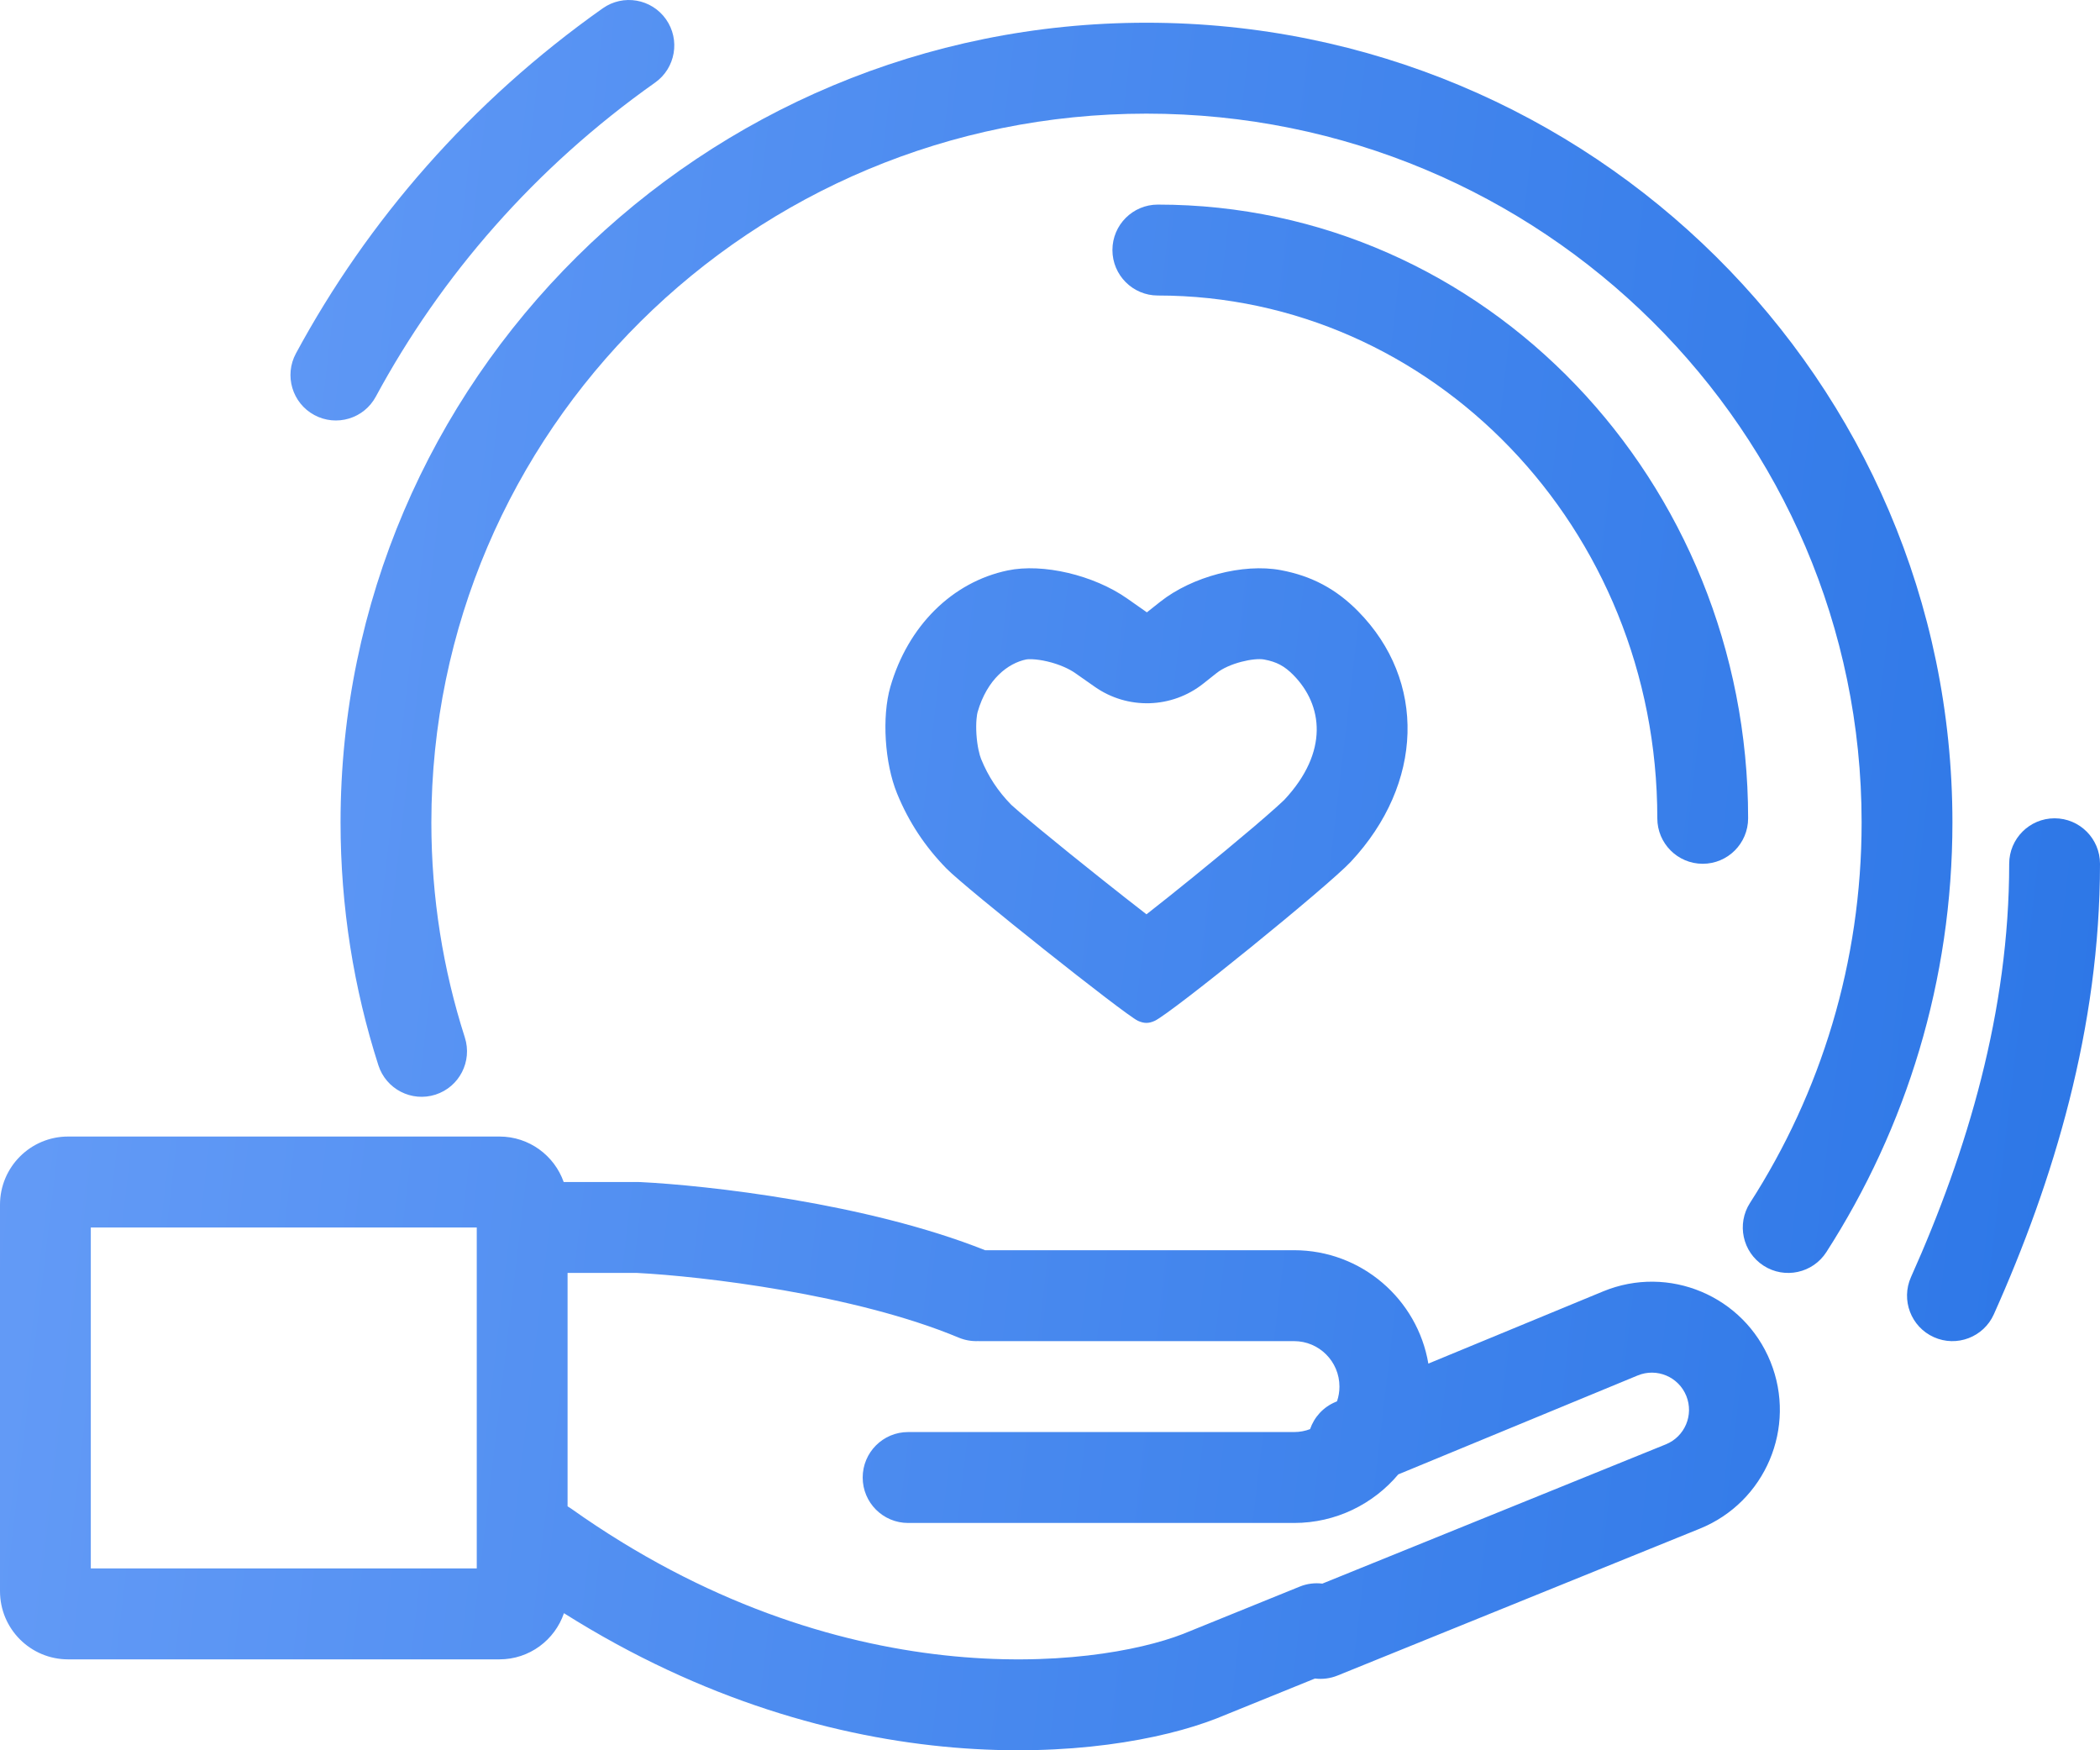 <svg width="66" height="55" viewBox="0 0 66 55" fill="none" xmlns="http://www.w3.org/2000/svg">
<path d="M20.588 2.596C21.232 2.141 21.385 1.249 20.931 0.605C20.476 -0.04 19.586 -0.193 18.942 0.262C14.792 3.194 11.554 6.935 9.301 11.105C8.926 11.799 9.184 12.666 9.877 13.041C10.571 13.416 11.437 13.158 11.811 12.464C13.858 8.675 16.804 5.27 20.588 2.596Z" fill="url(#paint0_linear_460_1915)"/>
<path fill-rule="evenodd" clip-rule="evenodd" d="M0 37.857C0 36.674 0.958 35.714 2.141 35.714H15.697C16.629 35.714 17.422 36.311 17.716 37.143H20.055C20.079 37.143 20.102 37.144 20.125 37.145C22.204 37.247 27.236 37.803 30.96 39.286H40.67C42.789 39.286 44.548 40.826 44.891 42.849L50.381 40.581C52.444 39.728 54.806 40.721 55.644 42.792C56.477 44.853 55.484 47.201 53.425 48.035L42.038 52.651C41.805 52.745 41.561 52.774 41.328 52.745L38.244 53.996L38.226 54.003C34.808 55.336 26.458 56.201 17.724 50.692C17.437 51.536 16.638 52.143 15.697 52.143H2.141C0.958 52.143 0 51.184 0 50V37.857ZM2.854 49.286V38.572H14.984V49.286H2.854ZM17.838 47.334C17.876 47.356 17.913 47.38 17.95 47.406C26.347 53.367 34.406 52.422 37.182 51.344L40.848 49.857C41.081 49.762 41.325 49.734 41.559 49.763L52.354 45.387C52.952 45.145 53.24 44.463 52.998 43.864C52.755 43.263 52.069 42.974 51.47 43.222L43.947 46.33C43.161 47.264 41.985 47.857 40.67 47.857H28.541C27.752 47.857 27.113 47.218 27.113 46.429C27.113 45.64 27.752 45 28.541 45H40.67C40.848 45 41.018 44.968 41.174 44.908C41.303 44.534 41.585 44.215 41.98 44.052L42.02 44.035C42.07 43.89 42.097 43.734 42.097 43.572C42.097 42.782 41.458 42.143 40.67 42.143H30.788C30.772 42.143 30.755 42.143 30.739 42.142C30.537 42.15 30.33 42.116 30.131 42.033C26.862 40.667 22.063 40.104 20.02 40H17.838V47.334Z" fill="url(#paint1_linear_460_1915)"/>
<path d="M36.032 3.571C23.607 3.571 13.557 13.556 13.557 25.844C13.557 28.202 13.926 30.471 14.609 32.6C14.85 33.351 14.437 34.156 13.687 34.397C12.936 34.638 12.133 34.225 11.892 33.474C11.119 31.066 10.703 28.502 10.703 25.844C10.703 11.953 22.056 0.714 36.032 0.714C50.009 0.714 61.362 11.953 61.362 25.844C61.362 30.811 59.908 35.445 57.4 39.345C56.974 40.008 56.09 40.2 55.428 39.773C54.765 39.346 54.574 38.462 55.001 37.798C57.222 34.345 58.508 30.245 58.508 25.844C58.508 13.556 48.458 3.571 36.032 3.571Z" fill="url(#paint2_linear_460_1915)"/>
<path d="M36.389 6.429C35.601 6.429 34.962 7.068 34.962 7.857C34.962 8.646 35.601 9.286 36.389 9.286C45.004 9.286 52.087 16.585 52.087 25.714C52.087 26.503 52.725 27.143 53.514 27.143C54.302 27.143 54.941 26.503 54.941 25.714C54.941 15.119 46.689 6.429 36.389 6.429Z" fill="url(#paint3_linear_460_1915)"/>
<path d="M64.573 25.714C65.361 25.714 66 26.354 66 27.143C66 32.296 64.54 37.113 62.664 41.299C62.342 42.019 61.497 42.341 60.778 42.018C60.059 41.695 59.738 40.85 60.06 40.13C61.835 36.168 63.146 31.761 63.146 27.143C63.146 26.354 63.785 25.714 64.573 25.714Z" fill="url(#paint4_linear_460_1915)"/>
<path fill-rule="evenodd" clip-rule="evenodd" d="M36.465 18.909L36.045 19.242L35.425 18.807C34.374 18.07 32.775 17.694 31.671 17.925C29.926 18.289 28.534 19.67 27.982 21.585C27.712 22.523 27.803 23.98 28.193 24.933C28.559 25.828 29.07 26.603 29.752 27.298C30.36 27.918 35.361 31.894 35.763 32.077C35.954 32.164 36.101 32.165 36.288 32.08C36.817 31.838 41.735 27.849 42.456 27.077C44.745 24.623 44.838 21.393 42.681 19.206C41.989 18.504 41.216 18.094 40.248 17.915C39.067 17.696 37.463 18.118 36.465 18.909ZM30.688 23.073C30.664 22.69 30.706 22.44 30.724 22.378C31.025 21.333 31.685 20.84 32.253 20.722C32.257 20.721 32.321 20.71 32.448 20.716C32.577 20.722 32.737 20.743 32.916 20.785C33.293 20.873 33.607 21.021 33.787 21.147L34.408 21.582C35.441 22.307 36.828 22.266 37.817 21.482L38.237 21.149C38.634 20.834 39.412 20.665 39.73 20.724C40.123 20.797 40.367 20.927 40.65 21.213C41.577 22.154 41.77 23.625 40.37 25.127C40.37 25.127 40.369 25.128 40.368 25.129C40.353 25.144 40.275 25.22 40.101 25.376C39.921 25.538 39.687 25.741 39.413 25.975C38.864 26.442 38.183 27.006 37.503 27.557C36.985 27.978 36.476 28.384 36.032 28.731C35.602 28.398 35.109 28.011 34.61 27.614C33.931 27.074 33.251 26.525 32.707 26.076C32.435 25.851 32.204 25.658 32.029 25.507C31.892 25.389 31.821 25.325 31.796 25.302C31.783 25.291 31.782 25.289 31.788 25.296C31.364 24.863 31.059 24.4 30.835 23.851C30.786 23.732 30.712 23.449 30.688 23.073ZM37.216 29.62C37.248 29.64 37.253 29.645 37.221 29.624L37.216 29.62Z" fill="url(#paint5_linear_460_1915)"/>
<defs>
<linearGradient id="paint0_linear_460_1915" x1="-32.495" y1="-10.905" x2="73.528" y2="1.571" gradientUnits="userSpaceOnUse">
<stop stop-color="#82AFFF"/>
<stop offset="1" stop-color="#2A75E6"/>
</linearGradient>
<linearGradient id="paint1_linear_460_1915" x1="-32.495" y1="-10.905" x2="73.528" y2="1.571" gradientUnits="userSpaceOnUse">
<stop stop-color="#82AFFF"/>
<stop offset="1" stop-color="#2A75E6"/>
</linearGradient>
<linearGradient id="paint2_linear_460_1915" x1="-32.495" y1="-10.905" x2="73.528" y2="1.571" gradientUnits="userSpaceOnUse">
<stop stop-color="#82AFFF"/>
<stop offset="1" stop-color="#2A75E6"/>
</linearGradient>
<linearGradient id="paint3_linear_460_1915" x1="-32.495" y1="-10.905" x2="73.528" y2="1.571" gradientUnits="userSpaceOnUse">
<stop stop-color="#82AFFF"/>
<stop offset="1" stop-color="#2A75E6"/>
</linearGradient>
<linearGradient id="paint4_linear_460_1915" x1="-32.495" y1="-10.905" x2="73.528" y2="1.571" gradientUnits="userSpaceOnUse">
<stop stop-color="#82AFFF"/>
<stop offset="1" stop-color="#2A75E6"/>
</linearGradient>
<linearGradient id="paint5_linear_460_1915" x1="-32.495" y1="-10.905" x2="73.528" y2="1.571" gradientUnits="userSpaceOnUse">
<stop stop-color="#82AFFF"/>
<stop offset="1" stop-color="#2A75E6"/>
</linearGradient>
</defs>
</svg>
